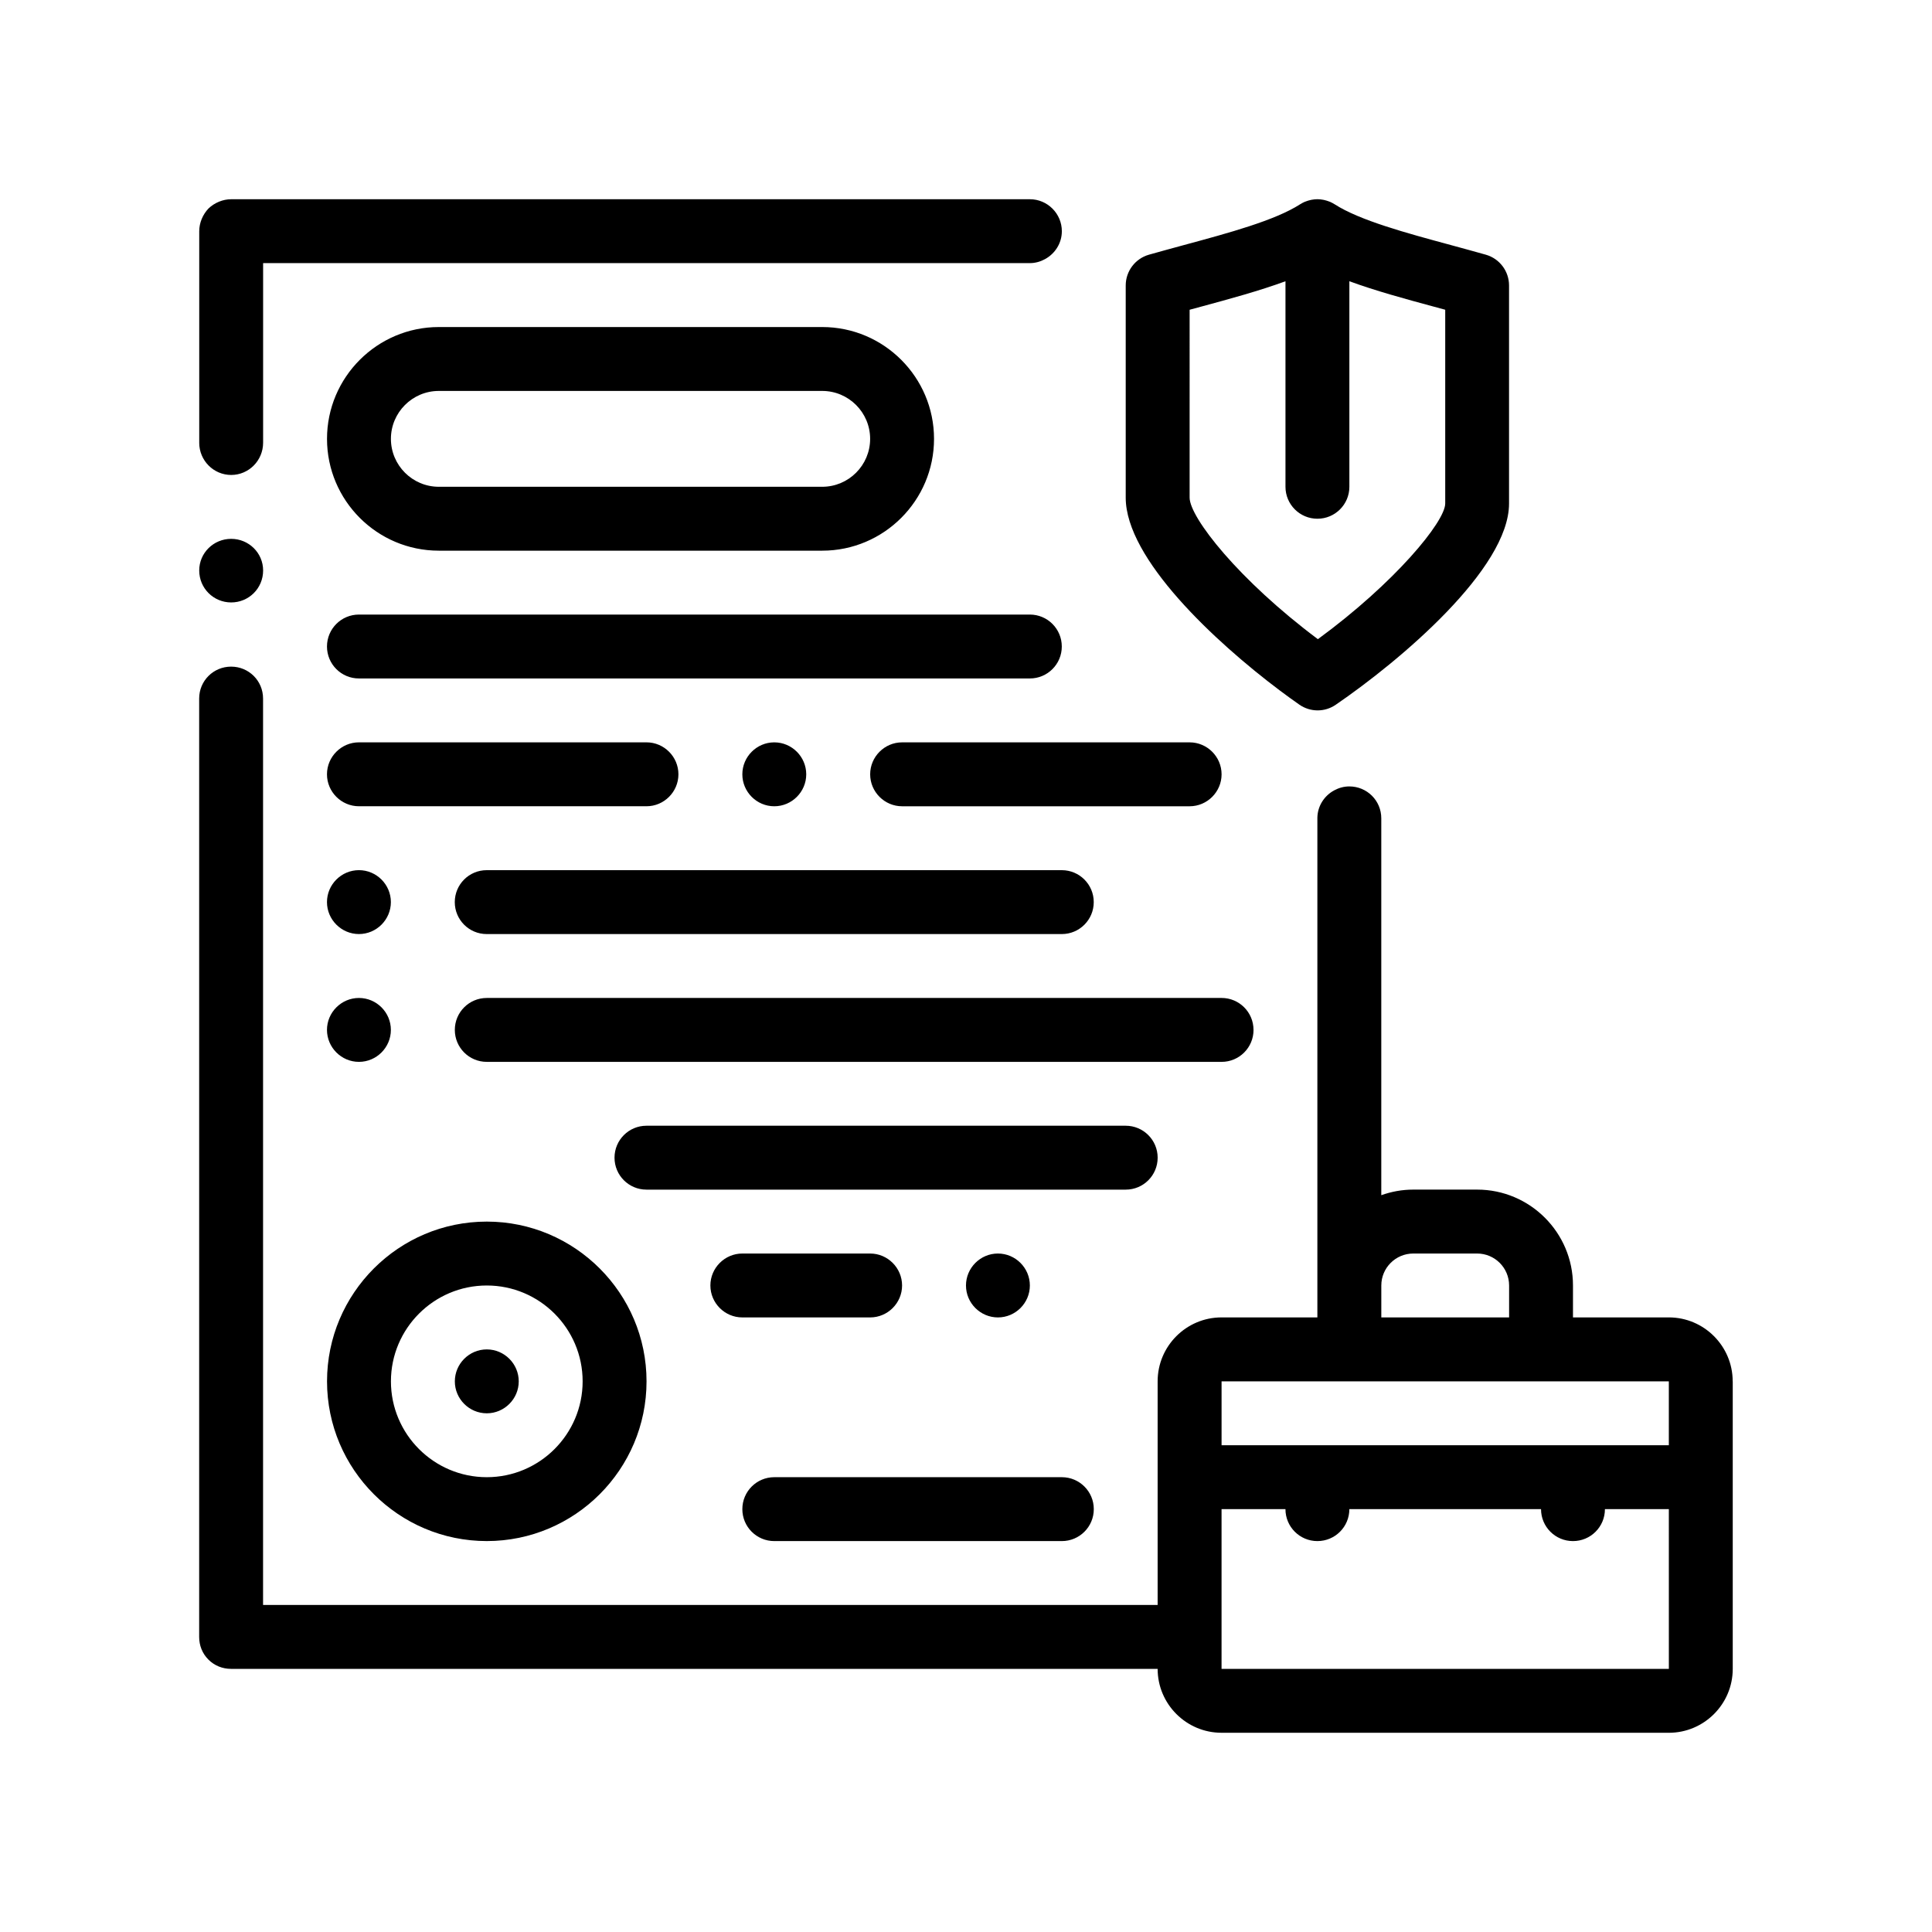 <?xml version="1.0" encoding="UTF-8"?>
<!-- Uploaded to: SVG Repo, www.svgrepo.com, Generator: SVG Repo Mixer Tools -->
<svg fill="#000000" width="800px" height="800px" version="1.1" viewBox="144 144 512 512" xmlns="http://www.w3.org/2000/svg">
 <path d="m196.8 261.32v-56.055c0-2.203 0.926-4.41 2.453-6.012 1.602-1.531 3.812-2.453 6.012-2.453h211.67c4.656 0 8.465 3.812 8.465 8.469 0 3.195-1.812 5.949-4.445 7.394-1.203 0.66-2.562 1.066-4.027 1.066l-203.2 0.004v47.586c0 4.742-3.809 8.551-8.465 8.551-4.66-0.004-8.469-3.816-8.469-8.551zm8.465 42.332c4.656 0 8.465-3.727 8.465-8.469 0-4.664-3.809-8.383-8.465-8.383s-8.469 3.723-8.469 8.383c0.004 4.738 3.812 8.469 8.469 8.469zm25.402 206.42c0-23.34 18.992-42.336 42.336-42.336 23.34 0 42.336 18.992 42.336 42.336 0 23.34-18.992 42.328-42.336 42.328s-42.336-18.988-42.336-42.328zm16.934 0c0 14.008 11.395 25.398 25.402 25.398s25.402-11.395 25.402-25.398c0-14.008-11.395-25.402-25.402-25.402-14.012 0-25.402 11.395-25.402 25.402zm25.402 8.469c4.656 0 8.469-3.812 8.469-8.465 0-4.656-3.812-8.469-8.469-8.469s-8.465 3.812-8.465 8.469c-0.008 4.652 3.809 8.465 8.465 8.465zm194.73-169.34c0-4.656-3.812-8.469-8.469-8.469h-76.195c-4.656 0-8.465 3.812-8.465 8.469s3.809 8.469 8.465 8.469h76.203c4.652-0.004 8.461-3.812 8.461-8.469zm-110.07 0c0-4.656-3.812-8.469-8.469-8.469s-8.465 3.812-8.465 8.469 3.809 8.469 8.465 8.469c4.652 0 8.469-3.812 8.469-8.469zm-118.54 8.465h76.203c4.656 0 8.465-3.812 8.465-8.469s-3.809-8.469-8.465-8.469h-76.203c-4.656 0-8.469 3.812-8.469 8.469-0.004 4.652 3.816 8.469 8.469 8.469zm0-33.867h177.8c4.676 0 8.465-3.785 8.465-8.465 0-4.68-3.789-8.469-8.465-8.469h-177.8c-4.68 0-8.469 3.789-8.469 8.469 0.004 4.676 3.785 8.465 8.469 8.465zm25.398 59.27c0 4.68 3.785 8.469 8.465 8.469h152.4c4.68 0 8.469-3.789 8.469-8.469 0-4.68-3.789-8.465-8.469-8.465h-152.4c-4.676-0.004-8.465 3.785-8.465 8.465zm-25.398 42.336c4.656 0 8.465-3.812 8.465-8.469s-3.809-8.465-8.465-8.465-8.469 3.812-8.469 8.465c0.004 4.652 3.816 8.469 8.469 8.469zm0-33.871c4.656 0 8.465-3.812 8.465-8.469s-3.809-8.465-8.465-8.465-8.469 3.809-8.469 8.465c-0.004 4.652 3.816 8.469 8.469 8.469zm237.07 25.398c0-4.68-3.785-8.465-8.465-8.465l-194.73 0.004c-4.68 0-8.465 3.785-8.465 8.465 0 4.68 3.785 8.469 8.465 8.469h194.74c4.672 0 8.461-3.789 8.461-8.473zm-25.402 33.867c0-4.68-3.789-8.469-8.469-8.469h-127c-4.68 0-8.469 3.789-8.469 8.469 0 4.676 3.789 8.465 8.469 8.465h127c4.688 0.004 8.469-3.785 8.469-8.465zm-67.73 33.867c0-4.656-3.809-8.469-8.465-8.469h-33.867c-4.656 0-8.469 3.812-8.469 8.469s3.812 8.465 8.469 8.465h33.867c4.648 0.004 8.465-3.809 8.465-8.465zm33.863 0c0-4.656-3.812-8.469-8.469-8.469-4.652 0-8.461 3.816-8.461 8.469 0 4.656 3.812 8.465 8.469 8.465 4.652 0 8.461-3.809 8.461-8.465zm-67.73 67.738h76.203c4.68 0 8.469-3.785 8.469-8.465s-3.789-8.469-8.469-8.469h-76.203c-4.68 0-8.465 3.789-8.465 8.469-0.004 4.676 3.785 8.465 8.465 8.465zm254-42.336v76.203c0 9.332-7.602 16.934-16.934 16.934l-118.54-0.004c-9.336 0-16.934-7.602-16.934-16.934h-245.54c-2.293 0-4.41-0.852-6.012-2.457-1.613-1.605-2.453-3.727-2.453-6.012v-248.67c0-4.746 3.812-8.465 8.469-8.465s8.465 3.719 8.465 8.465v240.2h237.07v-59.266c0-9.336 7.598-16.938 16.934-16.938h25.398v-132.25-0.172c0.055-3.133 1.848-5.836 4.453-7.246 1.199-0.648 2.551-1.047 4.016-1.047 4.656 0 8.469 3.723 8.469 8.465v99.863c2.648-0.941 5.496-1.48 8.465-1.48h16.934c14.008 0 25.402 11.395 25.402 25.402v8.465h25.402c9.324 0.004 16.922 7.602 16.922 16.938zm-16.934 33.871h-16.938c0 4.68-3.785 8.465-8.465 8.465-4.68 0-8.469-3.785-8.469-8.465h-50.797c0 4.68-3.789 8.465-8.469 8.465-4.676 0-8.465-3.785-8.465-8.465h-16.934v42.336h118.54zm-93.133-33.871h-25.398v16.934h118.53v-16.934zm16.934-25.402v8.465h33.867v-8.465c0-4.672-3.797-8.469-8.469-8.469h-16.934c-4.672 0.004-8.465 3.797-8.465 8.469zm-67.734-208.79v-56.227c0-3.777 2.504-7.106 6.141-8.148 3.043-0.867 6.176-1.707 9.324-2.57 11.863-3.203 24.141-6.531 30.746-10.793 0.031-0.016 0.059-0.023 0.086-0.047 0.352-0.223 0.727-0.422 1.113-0.59 0.105-0.047 0.215-0.082 0.328-0.121 0.371-0.145 0.75-0.262 1.145-0.352 0.125-0.023 0.246-0.055 0.371-0.082 0.504-0.09 1.012-0.156 1.535-0.156 0.527 0 1.039 0.066 1.543 0.156 0.125 0.02 0.246 0.051 0.371 0.082 0.395 0.09 0.777 0.211 1.145 0.352 0.105 0.039 0.215 0.074 0.328 0.121 0.383 0.172 0.754 0.367 1.113 0.59 0.031 0.016 0.059 0.023 0.086 0.047 6.606 4.258 18.883 7.582 30.746 10.793 3.148 0.863 6.281 1.703 9.324 2.57 3.637 1.043 6.141 4.367 6.141 8.148v57.801c0 17.305-28.883 41.664-45.949 53.332-1.438 0.984-3.109 1.48-4.781 1.48-1.691 0-3.394-0.516-4.852-1.531-1.633-1.145-3.375-2.402-5.188-3.762-17.152-12.891-40.816-34.887-40.816-51.094zm16.934 0c0 5.269 13.09 21.895 33.992 37.512 20.398-14.934 33.695-31.102 33.746-35.938v-51.367c-0.984-0.262-1.977-0.527-2.961-0.801-7.684-2.074-15.496-4.207-22.441-6.75v54.469c0 4.68-3.789 8.469-8.469 8.469-4.676 0-8.465-3.789-8.465-8.469v-54.465c-6.941 2.543-14.758 4.672-22.441 6.75-0.988 0.273-1.98 0.539-2.961 0.801zm-228.6-15.574c0-16.34 13.297-29.633 29.633-29.633h101.6c16.34 0 29.633 13.297 29.633 29.633 0 16.34-13.297 29.633-29.633 29.633h-101.6c-16.34 0-29.633-13.293-29.633-29.633zm16.934 0c0 7.004 5.699 12.699 12.699 12.699h101.6c7.004 0 12.699-5.699 12.699-12.699 0-7.004-5.699-12.699-12.699-12.699h-101.6c-7.004 0-12.699 5.695-12.699 12.699z"/>
</svg>